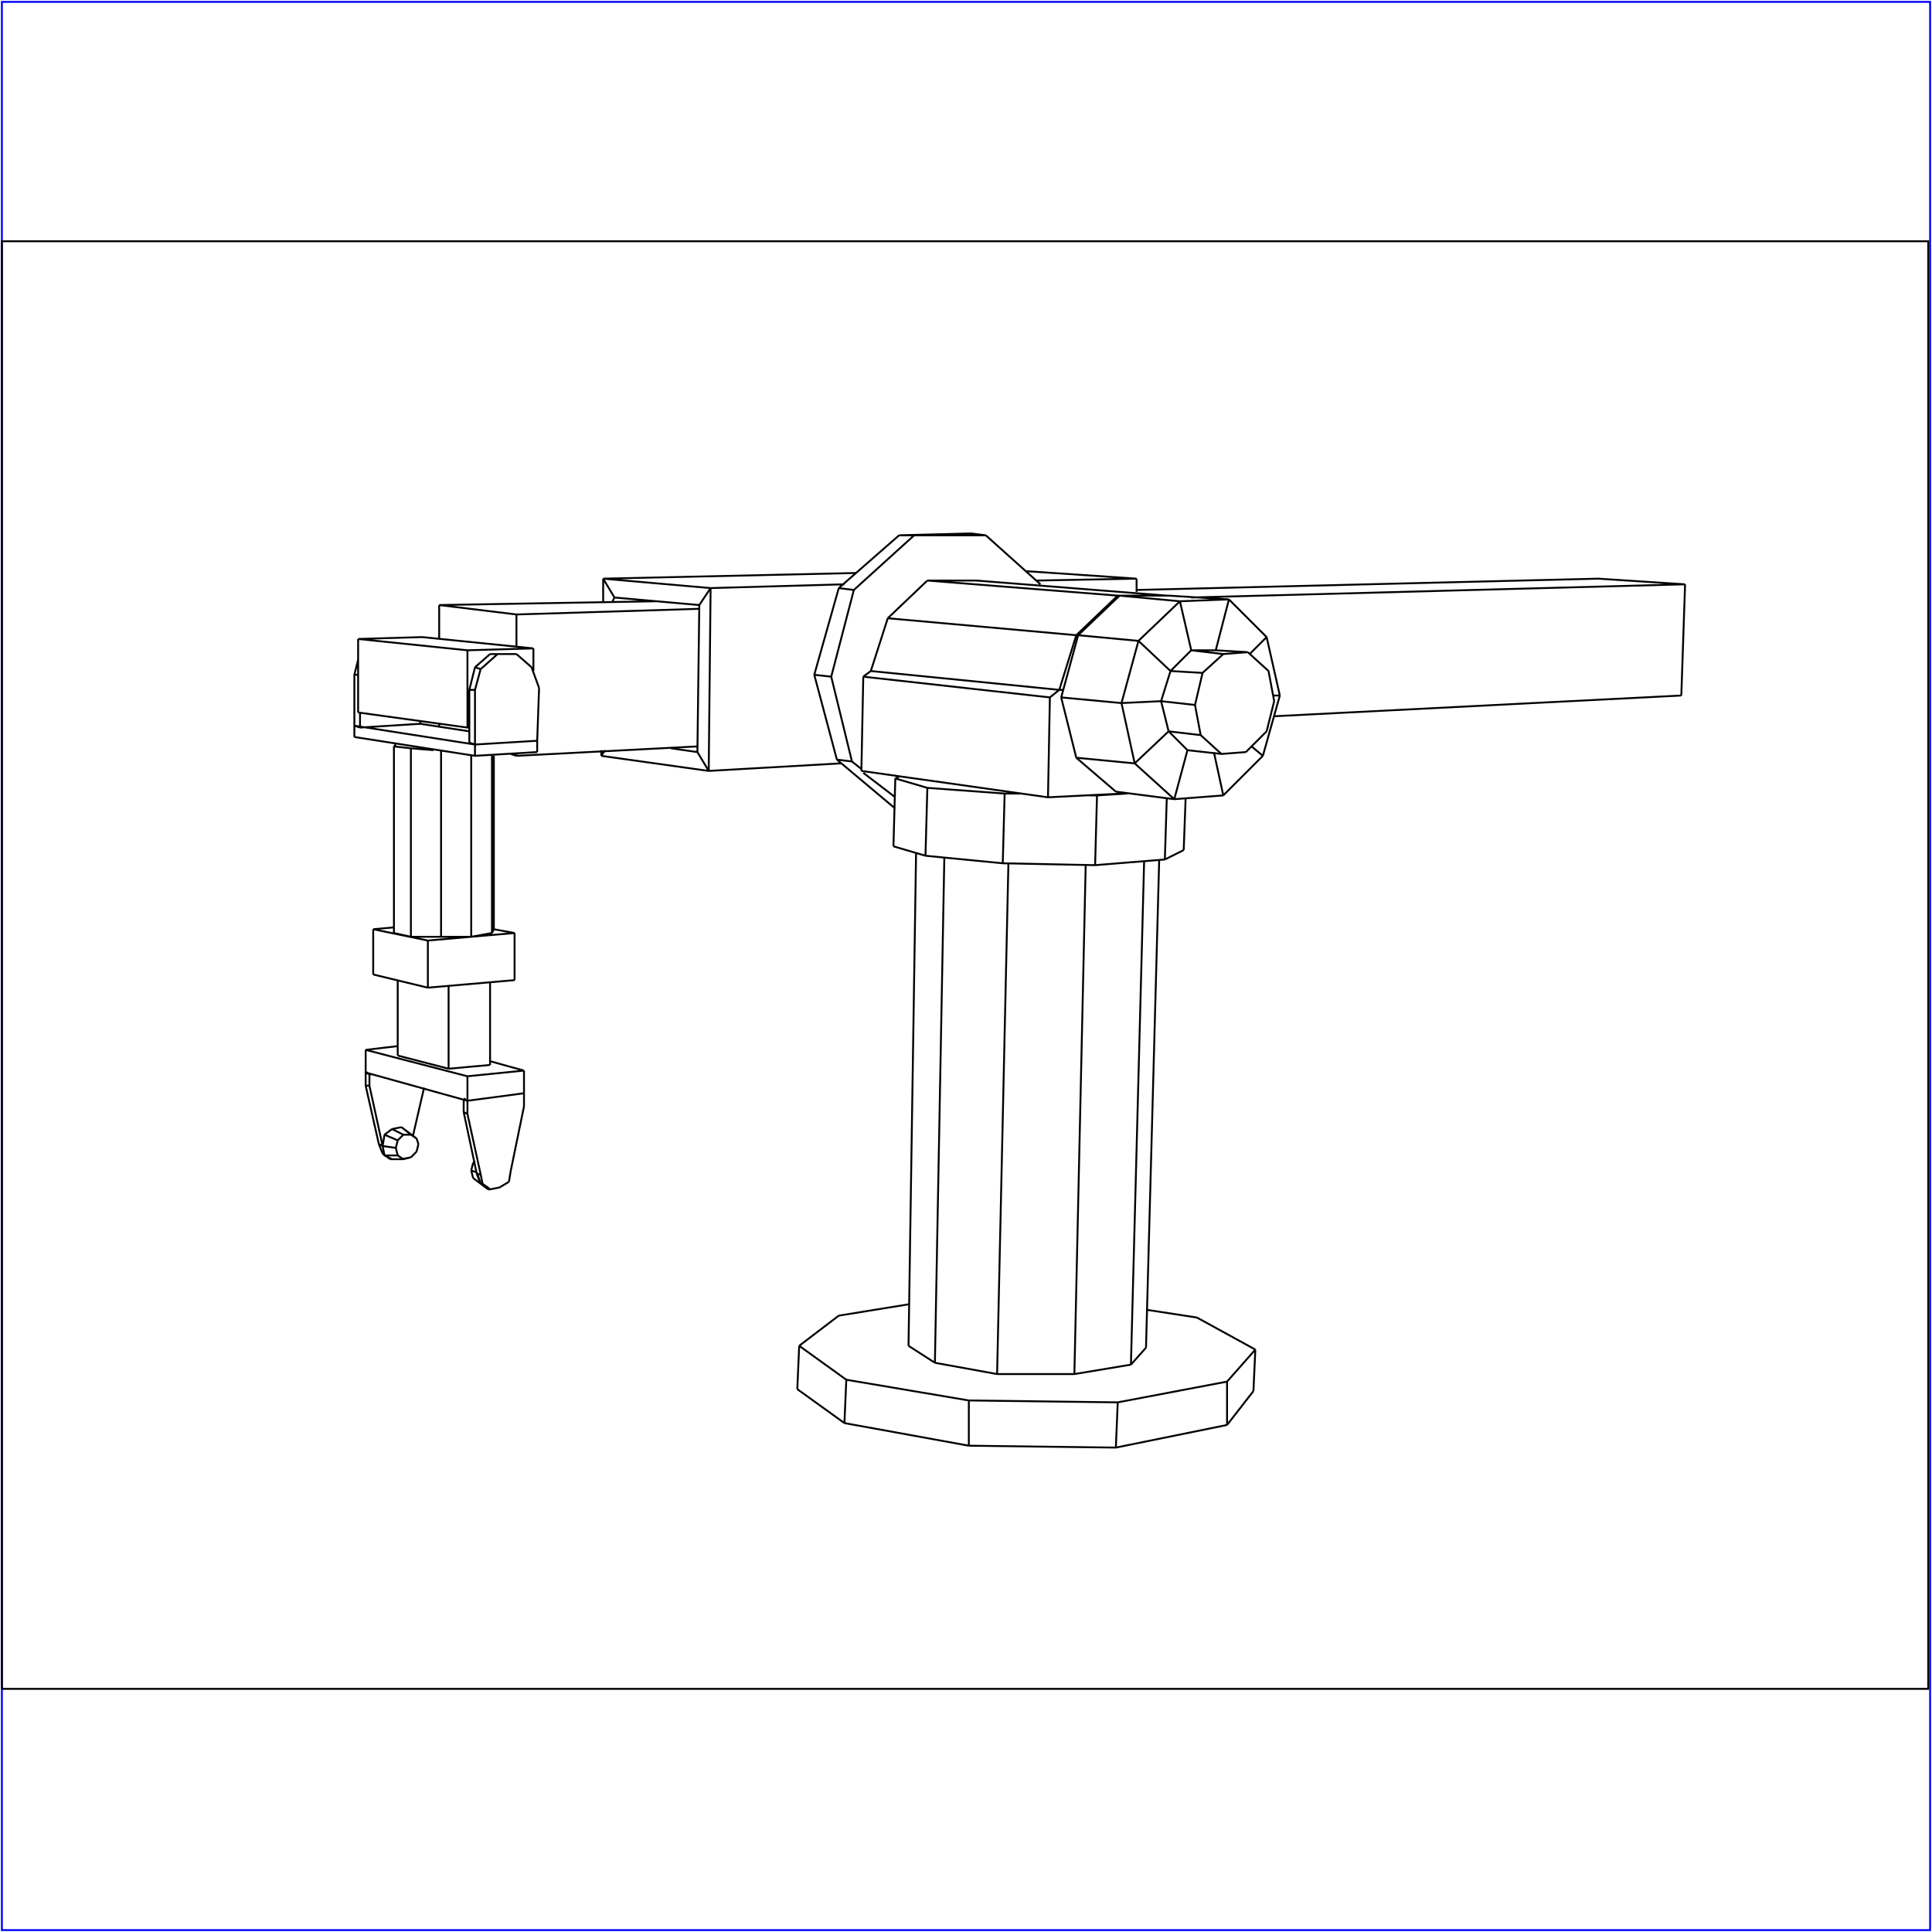 <?xml version="1.0" standalone="no"?>
<!DOCTYPE svg PUBLIC "-//W3C//DTD SVG 20010904//EN"
  "http://www.w3.org/TR/2001/REC-SVG-20010904/DTD/svg10.dtd">
<svg viewBox="0 0 1025 1025" xmlns="http://www.w3.org/2000/svg">
  <title>a SAILDART plot file</title>
  <desc>SAIL III display plot file</desc>
  <rect x="1" y="1" width="1023" height="1023" fill="none" stroke="blue" />
  <path fill="none" stroke="black" stroke-width="1" 
 d="
M 1 896 L 1023 896 L 1023 128 L 1 128 L 1 896
M 253 622 L 253 622
M 259 630 L 259 630
M 250 621 L 251 625
M 251 625 L 255 628
M 252 616 L 251 617
M 251 617 L 250 621
M 252 617 L 251 617
M 253 622 L 250 621
M 255 628 L 259 630
M 255 628 L 253 622
M 278 580 L 278 580
M 253 623 L 246 590
M 253 623 L 255 628
M 255 628 L 259 631
M 256 628 L 255 628
M 259 631 L 260 631
M 247 583 L 246 583
M 246 583 L 246 590
M 248 584 L 246 583
M 248 591 L 246 590
M 255 623 L 253 623
M 255 623 L 248 591
M 248 584 L 248 591
M 278 580 L 248 584
M 278 587 L 278 580
M 271 621 L 278 587
M 270 627 L 271 621
M 265 630 L 270 627
M 260 631 L 265 630
M 260 631 L 256 628
M 256 628 L 255 623
M 217 601 L 221 604
M 221 611 L 222 607
M 218 614 L 221 611
M 214 615 L 218 614
M 213 615 L 218 614
M 211 613 L 214 615
M 208 615 L 214 615
M 210 609 L 211 613
M 204 613 L 211 613
M 211 605 L 210 609
M 210 609 L 203 608
M 214 602 L 211 605
M 204 602 L 211 605
M 218 602 L 214 602
M 208 599 L 214 602
M 221 604 L 218 602
M 218 602 L 213 598
M 222 607 L 221 604
M 217 601 L 213 598
M 213 598 L 208 599
M 208 599 L 204 602
M 204 602 L 203 608
M 203 608 L 204 613
M 204 613 L 208 615
M 208 615 L 213 615
M 219 603 L 225 577
M 208 615 L 208 615
M 204 613 L 208 615
M 207 615 L 208 615
M 203 608 L 204 613
M 203 612 L 204 613
M 196 576 L 203 608
M 201 607 L 203 608
M 196 570 L 196 576
M 196 576 L 194 576
M 197 570 L 196 570
M 194 569 L 196 570
M 195 569 L 194 569
M 194 569 L 194 576
M 194 576 L 201 607
M 201 607 L 203 612
M 203 612 L 207 615
M 278 568 L 260 563
M 194 569 L 248 584
M 211 555 L 194 557
M 278 580 L 278 568
M 248 584 L 278 580
M 248 571 L 278 568
M 248 571 L 248 584
M 194 557 L 194 569
M 248 571 L 194 557
M 260 565 L 260 521
M 238 567 L 238 523
M 211 560 L 211 520
M 238 567 L 260 565
M 211 560 L 238 567
M 273 495 L 262 493
M 227 524 L 198 517
M 198 493 L 198 517
M 227 524 L 273 520
M 227 499 L 227 524
M 273 520 L 273 495
M 273 495 L 227 499
M 198 493 L 227 499
M 209 492 L 198 493
M 262 493 L 262 401
M 209 495 L 209 396
M 261 495 L 262 493
M 209 495 L 218 497
M 218 497 L 234 497
M 218 397 L 218 497
M 234 497 L 250 497
M 234 398 L 234 497
M 250 497 L 261 495
M 250 401 L 250 497
M 261 401 L 261 495
M 210 395 L 209 396
M 218 397 L 209 396
M 230 398 L 218 397
M 249 366 L 249 394
M 282 354 L 286 365
M 271 347 L 260 347
M 274 347 L 271 347
M 260 347 L 252 354
M 264 347 L 260 347
M 252 354 L 249 366
M 255 355 L 252 354
M 252 366 L 249 366
M 249 394 L 252 395
M 285 393 L 286 365
M 252 395 L 285 393
M 252 366 L 252 395
M 255 355 L 252 366
M 264 347 L 255 355
M 274 347 L 264 347
M 282 354 L 274 347
M 191 386 L 188 385
M 188 358 L 190 358
M 223 384 L 223 383
M 191 386 L 223 384
M 191 378 L 191 386
M 188 358 L 188 385
M 190 350 L 188 358
M 285 393 L 285 393
M 252 401 L 285 399
M 249 388 L 223 384
M 252 401 L 188 391
M 188 385 L 188 385
M 188 385 L 188 391
M 252 395 L 188 385
M 285 399 L 285 393
M 252 395 L 252 401
M 285 393 L 252 395
M 248 386 L 249 386
M 190 378 L 190 339
M 248 386 L 190 378
M 224 338 L 190 339
M 283 344 L 224 338
M 248 345 L 190 339
M 248 345 L 283 344
M 283 356 L 283 344
M 248 345 L 248 386
M 274 326 L 371 323
M 848 307 L 603 313
M 370 396 L 274 401
M 274 401 L 274 400
M 233 321 L 233 339
M 233 384 L 233 386
M 892 369 L 894 310
M 894 310 L 848 307
M 632 317 L 894 310
M 348 319 L 233 321
M 676 380 L 892 369
M 271 400 L 274 401
M 274 326 L 233 321
M 274 343 L 274 326
M 544 303 L 544 303
M 603 307 L 550 308
M 376 409 L 446 405
M 371 321 L 326 317
M 370 399 L 356 397
M 320 307 L 320 319
M 448 310 L 377 312
M 454 304 L 320 307
M 319 401 L 376 409
M 377 312 L 376 409
M 370 399 L 376 409
M 320 307 L 377 312
M 371 321 L 377 312
M 319 398 L 319 401
M 326 317 L 320 307
M 321 398 L 319 401
M 371 321 L 370 399
M 325 319 L 326 317
M 603 314 L 603 307
M 603 307 L 544 303
M 445 312 L 477 284
M 452 404 L 457 408
M 458 410 L 475 423
M 444 403 L 475 429
M 453 313 L 441 359
M 485 284 L 453 313
M 445 312 L 453 313
M 523 284 L 485 284
M 477 284 L 485 284
M 552 310 L 523 284
M 523 284 L 515 283
M 441 359 L 452 404
M 444 403 L 452 404
M 432 358 L 441 359
M 432 358 L 444 403
M 515 283 L 477 284
M 445 312 L 432 358
M 679 369 L 670 401
M 620 316 L 652 318
M 594 316 L 620 316
M 592 420 L 623 424
M 672 338 L 663 347
M 679 369 L 675 369
M 670 401 L 664 396
M 649 422 L 644 399
M 638 357 L 634 374
M 649 347 L 638 357
M 621 356 L 638 357
M 662 346 L 649 347
M 632 345 L 649 347
M 673 356 L 662 346
M 662 346 L 645 345
M 676 372 L 673 356
M 672 388 L 676 372
M 661 399 L 672 388
M 648 400 L 661 399
M 637 390 L 648 400
M 630 398 L 648 400
M 634 374 L 637 390
M 620 388 L 637 390
M 616 372 L 634 374
M 621 356 L 616 372
M 632 345 L 621 356
M 604 340 L 621 356
M 645 345 L 632 345
M 626 319 L 632 345
M 652 318 L 645 345
M 620 388 L 630 398
M 623 424 L 630 398
M 616 372 L 620 388
M 602 405 L 620 388
M 595 373 L 616 372
M 604 340 L 595 373
M 626 319 L 604 340
M 572 337 L 604 340
M 652 318 L 626 319
M 594 316 L 626 319
M 672 338 L 652 318
M 679 369 L 672 338
M 649 422 L 670 401
M 623 424 L 649 422
M 602 405 L 623 424
M 595 373 L 602 405
M 571 402 L 602 405
M 563 370 L 595 373
M 563 370 L 571 402
M 571 402 L 592 420
M 594 316 L 572 337
M 572 337 L 563 370
M 582 422 L 598 421
M 628 451 L 629 424
M 533 421 L 542 421
M 618 456 L 581 459
M 581 459 L 532 458
M 532 458 L 491 454
M 491 454 L 474 449
M 533 421 L 532 458
M 582 422 L 581 459
M 618 456 L 628 451
M 619 424 L 618 456
M 475 413 L 474 449
M 492 418 L 491 454
M 492 418 L 475 413
M 477 412 L 475 413
M 578 422 L 582 422
M 492 418 L 533 421
M 562 366 L 564 366
M 596 421 L 556 423
M 518 308 L 619 316
M 556 423 L 457 409
M 571 337 L 562 366
M 593 316 L 571 337
M 471 328 L 571 337
M 619 316 L 593 316
M 492 308 L 593 316
M 619 316 L 619 316
M 557 370 L 556 423
M 562 366 L 557 370
M 458 359 L 557 370
M 462 356 L 562 366
M 462 356 L 458 359
M 458 359 L 457 409
M 518 308 L 492 308
M 492 308 L 471 328
M 471 328 L 462 356
M 608 715 L 615 456
M 482 714 L 486 453
M 496 723 L 529 729
M 529 729 L 570 729
M 535 458 L 529 729
M 570 729 L 600 724
M 576 459 L 570 729
M 600 724 L 608 715
M 607 457 L 600 724
M 482 714 L 496 723
M 501 455 L 496 723
M 635 699 L 609 695
M 448 755 L 514 767
M 514 767 L 592 768
M 514 743 L 514 767
M 592 768 L 651 756
M 593 744 L 592 768
M 651 756 L 665 738
M 651 733 L 651 756
M 665 738 L 666 716
M 423 737 L 448 755
M 424 714 L 423 737
M 449 732 L 448 755
M 449 732 L 424 714
M 445 698 L 424 714
M 482 692 L 445 698
M 666 716 L 635 699
M 651 733 L 666 716
M 593 744 L 651 733
M 514 743 L 593 744
M 449 732 L 514 743
" />
</svg>
